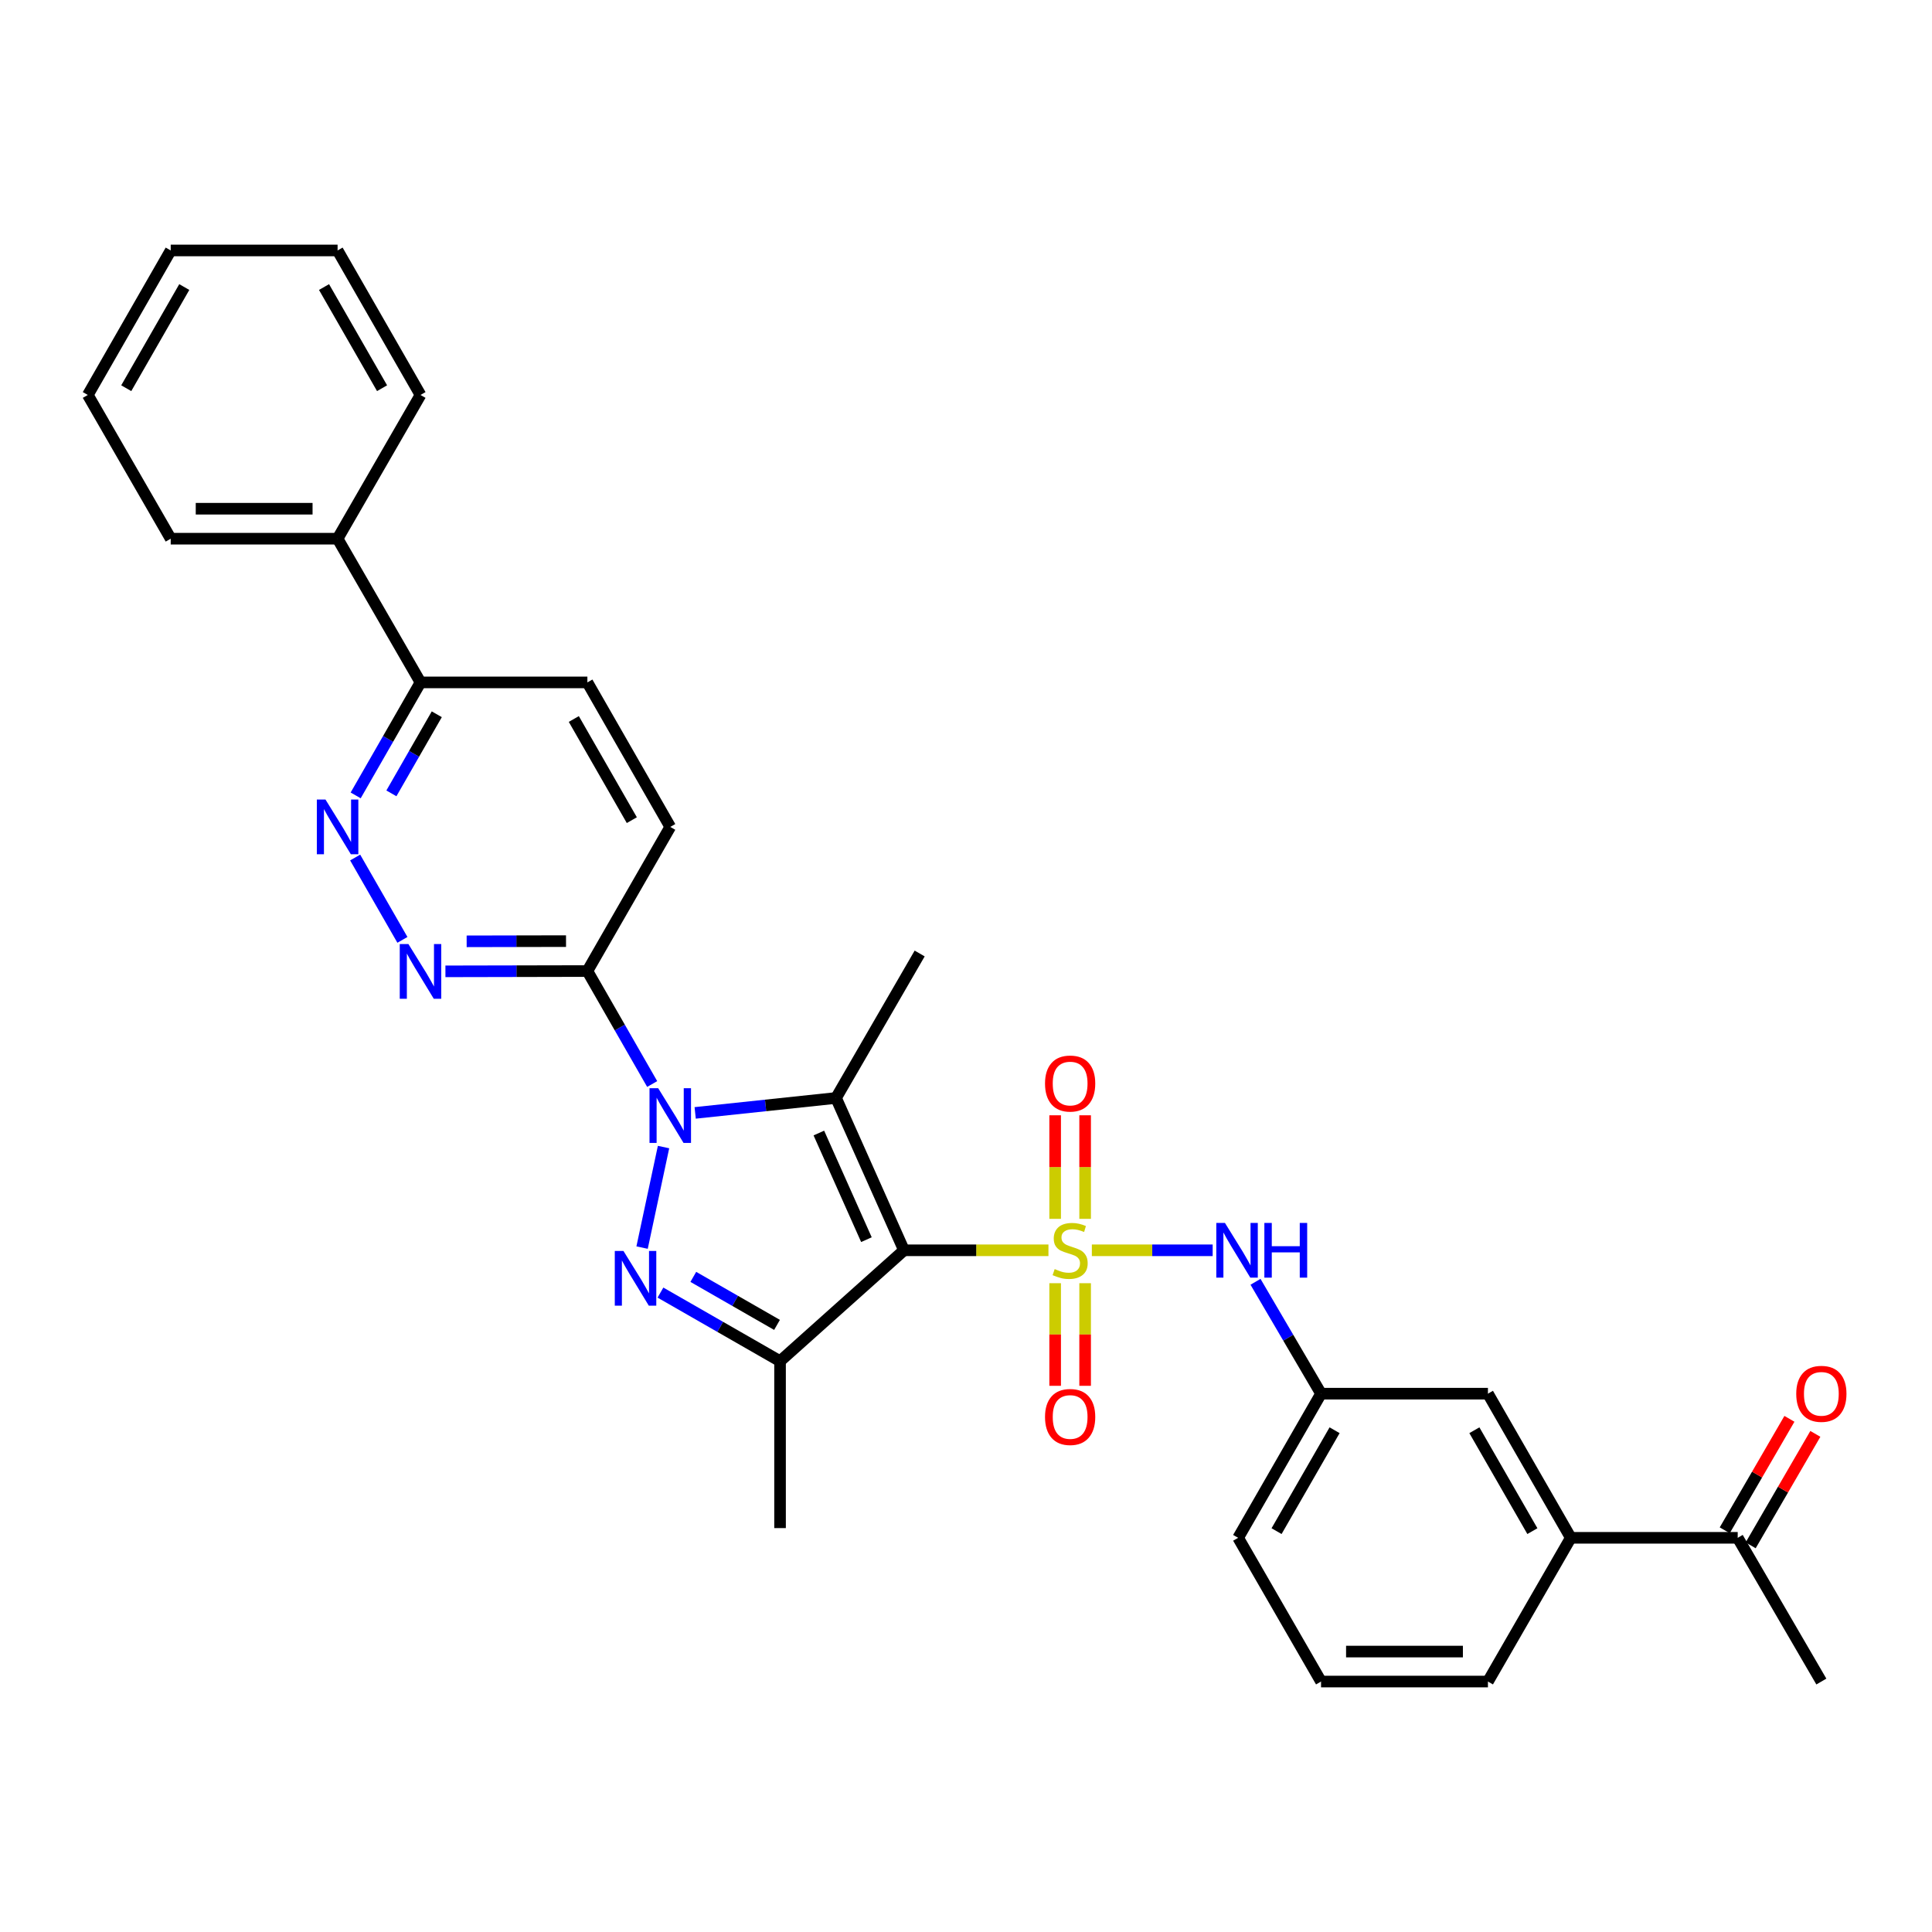 <?xml version='1.0' encoding='iso-8859-1'?>
<svg version='1.1' baseProfile='full'
              xmlns='http://www.w3.org/2000/svg'
                      xmlns:rdkit='http://www.rdkit.org/xml'
                      xmlns:xlink='http://www.w3.org/1999/xlink'
                  xml:space='preserve'
width='1000px' height='1000px' viewBox='0 0 1000 1000'>
<!-- END OF HEADER -->
<rect style='opacity:1.0;fill:#FFFFFF;stroke:none' width='1000' height='1000' x='0' y='0'> </rect>
<path class='bond-0' d='M 542.672,647.15 L 505.289,647.15' style='fill:none;fill-rule:evenodd;stroke:#CCCC00;stroke-width:6px;stroke-linecap:butt;stroke-linejoin:miter;stroke-opacity:1' />
<path class='bond-0' d='M 505.289,647.15 L 467.906,647.15' style='fill:none;fill-rule:evenodd;stroke:#000000;stroke-width:6px;stroke-linecap:butt;stroke-linejoin:miter;stroke-opacity:1' />
<path class='bond-6' d='M 565.141,647.15 L 596.408,647.15' style='fill:none;fill-rule:evenodd;stroke:#CCCC00;stroke-width:6px;stroke-linecap:butt;stroke-linejoin:miter;stroke-opacity:1' />
<path class='bond-6' d='M 596.408,647.15 L 627.675,647.15' style='fill:none;fill-rule:evenodd;stroke:#0000FF;stroke-width:6px;stroke-linecap:butt;stroke-linejoin:miter;stroke-opacity:1' />
<path class='bond-9' d='M 561.659,630.87 L 561.659,604.07' style='fill:none;fill-rule:evenodd;stroke:#CCCC00;stroke-width:6px;stroke-linecap:butt;stroke-linejoin:miter;stroke-opacity:1' />
<path class='bond-9' d='M 561.659,604.07 L 561.659,577.271' style='fill:none;fill-rule:evenodd;stroke:#FF0000;stroke-width:6px;stroke-linecap:butt;stroke-linejoin:miter;stroke-opacity:1' />
<path class='bond-9' d='M 546.144,630.87 L 546.144,604.07' style='fill:none;fill-rule:evenodd;stroke:#CCCC00;stroke-width:6px;stroke-linecap:butt;stroke-linejoin:miter;stroke-opacity:1' />
<path class='bond-9' d='M 546.144,604.07 L 546.144,577.271' style='fill:none;fill-rule:evenodd;stroke:#FF0000;stroke-width:6px;stroke-linecap:butt;stroke-linejoin:miter;stroke-opacity:1' />
<path class='bond-10' d='M 546.144,664.184 L 546.144,690.739' style='fill:none;fill-rule:evenodd;stroke:#CCCC00;stroke-width:6px;stroke-linecap:butt;stroke-linejoin:miter;stroke-opacity:1' />
<path class='bond-10' d='M 546.144,690.739 L 546.144,717.294' style='fill:none;fill-rule:evenodd;stroke:#FF0000;stroke-width:6px;stroke-linecap:butt;stroke-linejoin:miter;stroke-opacity:1' />
<path class='bond-10' d='M 561.659,664.184 L 561.659,690.739' style='fill:none;fill-rule:evenodd;stroke:#CCCC00;stroke-width:6px;stroke-linecap:butt;stroke-linejoin:miter;stroke-opacity:1' />
<path class='bond-10' d='M 561.659,690.739 L 561.659,717.294' style='fill:none;fill-rule:evenodd;stroke:#FF0000;stroke-width:6px;stroke-linecap:butt;stroke-linejoin:miter;stroke-opacity:1' />
<path class='bond-2' d='M 467.906,647.15 L 432.731,568.308' style='fill:none;fill-rule:evenodd;stroke:#000000;stroke-width:6px;stroke-linecap:butt;stroke-linejoin:miter;stroke-opacity:1' />
<path class='bond-2' d='M 448.461,641.645 L 423.838,586.456' style='fill:none;fill-rule:evenodd;stroke:#000000;stroke-width:6px;stroke-linecap:butt;stroke-linejoin:miter;stroke-opacity:1' />
<path class='bond-4' d='M 467.906,647.15 L 403.752,704.546' style='fill:none;fill-rule:evenodd;stroke:#000000;stroke-width:6px;stroke-linecap:butt;stroke-linejoin:miter;stroke-opacity:1' />
<path class='bond-1' d='M 359.822,576.035 L 396.276,572.172' style='fill:none;fill-rule:evenodd;stroke:#0000FF;stroke-width:6px;stroke-linecap:butt;stroke-linejoin:miter;stroke-opacity:1' />
<path class='bond-1' d='M 396.276,572.172 L 432.731,568.308' style='fill:none;fill-rule:evenodd;stroke:#000000;stroke-width:6px;stroke-linecap:butt;stroke-linejoin:miter;stroke-opacity:1' />
<path class='bond-5' d='M 337.567,561.086 L 320.797,531.849' style='fill:none;fill-rule:evenodd;stroke:#0000FF;stroke-width:6px;stroke-linecap:butt;stroke-linejoin:miter;stroke-opacity:1' />
<path class='bond-5' d='M 320.797,531.849 L 304.027,502.612' style='fill:none;fill-rule:evenodd;stroke:#000000;stroke-width:6px;stroke-linecap:butt;stroke-linejoin:miter;stroke-opacity:1' />
<path class='bond-31' d='M 343.445,593.715 L 332.345,645.751' style='fill:none;fill-rule:evenodd;stroke:#0000FF;stroke-width:6px;stroke-linecap:butt;stroke-linejoin:miter;stroke-opacity:1' />
<path class='bond-20' d='M 432.731,568.308 L 476.017,493.527' style='fill:none;fill-rule:evenodd;stroke:#000000;stroke-width:6px;stroke-linecap:butt;stroke-linejoin:miter;stroke-opacity:1' />
<path class='bond-3' d='M 341.849,669.043 L 372.801,686.795' style='fill:none;fill-rule:evenodd;stroke:#0000FF;stroke-width:6px;stroke-linecap:butt;stroke-linejoin:miter;stroke-opacity:1' />
<path class='bond-3' d='M 372.801,686.795 L 403.752,704.546' style='fill:none;fill-rule:evenodd;stroke:#000000;stroke-width:6px;stroke-linecap:butt;stroke-linejoin:miter;stroke-opacity:1' />
<path class='bond-3' d='M 358.854,660.91 L 380.52,673.336' style='fill:none;fill-rule:evenodd;stroke:#0000FF;stroke-width:6px;stroke-linecap:butt;stroke-linejoin:miter;stroke-opacity:1' />
<path class='bond-3' d='M 380.52,673.336 L 402.186,685.762' style='fill:none;fill-rule:evenodd;stroke:#000000;stroke-width:6px;stroke-linecap:butt;stroke-linejoin:miter;stroke-opacity:1' />
<path class='bond-21' d='M 403.752,704.546 L 403.752,790.938' style='fill:none;fill-rule:evenodd;stroke:#000000;stroke-width:6px;stroke-linecap:butt;stroke-linejoin:miter;stroke-opacity:1' />
<path class='bond-7' d='M 304.027,502.612 L 267.289,502.689' style='fill:none;fill-rule:evenodd;stroke:#000000;stroke-width:6px;stroke-linecap:butt;stroke-linejoin:miter;stroke-opacity:1' />
<path class='bond-7' d='M 267.289,502.689 L 230.551,502.766' style='fill:none;fill-rule:evenodd;stroke:#0000FF;stroke-width:6px;stroke-linecap:butt;stroke-linejoin:miter;stroke-opacity:1' />
<path class='bond-7' d='M 292.973,487.12 L 267.256,487.174' style='fill:none;fill-rule:evenodd;stroke:#000000;stroke-width:6px;stroke-linecap:butt;stroke-linejoin:miter;stroke-opacity:1' />
<path class='bond-7' d='M 267.256,487.174 L 241.54,487.228' style='fill:none;fill-rule:evenodd;stroke:#0000FF;stroke-width:6px;stroke-linecap:butt;stroke-linejoin:miter;stroke-opacity:1' />
<path class='bond-15' d='M 304.027,502.612 L 346.925,428.011' style='fill:none;fill-rule:evenodd;stroke:#000000;stroke-width:6px;stroke-linecap:butt;stroke-linejoin:miter;stroke-opacity:1' />
<path class='bond-14' d='M 649.848,663.46 L 666.809,692.411' style='fill:none;fill-rule:evenodd;stroke:#0000FF;stroke-width:6px;stroke-linecap:butt;stroke-linejoin:miter;stroke-opacity:1' />
<path class='bond-14' d='M 666.809,692.411 L 683.769,721.362' style='fill:none;fill-rule:evenodd;stroke:#000000;stroke-width:6px;stroke-linecap:butt;stroke-linejoin:miter;stroke-opacity:1' />
<path class='bond-8' d='M 208.289,486.477 L 183.83,443.856' style='fill:none;fill-rule:evenodd;stroke:#0000FF;stroke-width:6px;stroke-linecap:butt;stroke-linejoin:miter;stroke-opacity:1' />
<path class='bond-33' d='M 184.097,411.695 L 200.875,382.454' style='fill:none;fill-rule:evenodd;stroke:#0000FF;stroke-width:6px;stroke-linecap:butt;stroke-linejoin:miter;stroke-opacity:1' />
<path class='bond-33' d='M 200.875,382.454 L 217.652,353.212' style='fill:none;fill-rule:evenodd;stroke:#000000;stroke-width:6px;stroke-linecap:butt;stroke-linejoin:miter;stroke-opacity:1' />
<path class='bond-33' d='M 202.588,410.644 L 214.332,390.175' style='fill:none;fill-rule:evenodd;stroke:#0000FF;stroke-width:6px;stroke-linecap:butt;stroke-linejoin:miter;stroke-opacity:1' />
<path class='bond-33' d='M 214.332,390.175 L 226.076,369.706' style='fill:none;fill-rule:evenodd;stroke:#000000;stroke-width:6px;stroke-linecap:butt;stroke-linejoin:miter;stroke-opacity:1' />
<path class='bond-11' d='M 217.652,353.212 L 304.027,353.212' style='fill:none;fill-rule:evenodd;stroke:#000000;stroke-width:6px;stroke-linecap:butt;stroke-linejoin:miter;stroke-opacity:1' />
<path class='bond-19' d='M 217.652,353.212 L 174.736,278.827' style='fill:none;fill-rule:evenodd;stroke:#000000;stroke-width:6px;stroke-linecap:butt;stroke-linejoin:miter;stroke-opacity:1' />
<path class='bond-12' d='M 813.042,795.971 L 770.153,721.362' style='fill:none;fill-rule:evenodd;stroke:#000000;stroke-width:6px;stroke-linecap:butt;stroke-linejoin:miter;stroke-opacity:1' />
<path class='bond-12' d='M 793.158,792.512 L 763.135,740.286' style='fill:none;fill-rule:evenodd;stroke:#000000;stroke-width:6px;stroke-linecap:butt;stroke-linejoin:miter;stroke-opacity:1' />
<path class='bond-13' d='M 813.042,795.971 L 899.434,795.971' style='fill:none;fill-rule:evenodd;stroke:#000000;stroke-width:6px;stroke-linecap:butt;stroke-linejoin:miter;stroke-opacity:1' />
<path class='bond-32' d='M 813.042,795.971 L 770.153,870.365' style='fill:none;fill-rule:evenodd;stroke:#000000;stroke-width:6px;stroke-linecap:butt;stroke-linejoin:miter;stroke-opacity:1' />
<path class='bond-18' d='M 906.144,799.865 L 922.883,771.019' style='fill:none;fill-rule:evenodd;stroke:#000000;stroke-width:6px;stroke-linecap:butt;stroke-linejoin:miter;stroke-opacity:1' />
<path class='bond-18' d='M 922.883,771.019 L 939.622,742.172' style='fill:none;fill-rule:evenodd;stroke:#FF0000;stroke-width:6px;stroke-linecap:butt;stroke-linejoin:miter;stroke-opacity:1' />
<path class='bond-18' d='M 892.725,792.078 L 909.464,763.232' style='fill:none;fill-rule:evenodd;stroke:#000000;stroke-width:6px;stroke-linecap:butt;stroke-linejoin:miter;stroke-opacity:1' />
<path class='bond-18' d='M 909.464,763.232 L 926.203,734.385' style='fill:none;fill-rule:evenodd;stroke:#FF0000;stroke-width:6px;stroke-linecap:butt;stroke-linejoin:miter;stroke-opacity:1' />
<path class='bond-25' d='M 899.434,795.971 L 942.729,870.365' style='fill:none;fill-rule:evenodd;stroke:#000000;stroke-width:6px;stroke-linecap:butt;stroke-linejoin:miter;stroke-opacity:1' />
<path class='bond-16' d='M 683.769,721.362 L 770.153,721.362' style='fill:none;fill-rule:evenodd;stroke:#000000;stroke-width:6px;stroke-linecap:butt;stroke-linejoin:miter;stroke-opacity:1' />
<path class='bond-24' d='M 683.769,721.362 L 640.862,795.971' style='fill:none;fill-rule:evenodd;stroke:#000000;stroke-width:6px;stroke-linecap:butt;stroke-linejoin:miter;stroke-opacity:1' />
<path class='bond-24' d='M 690.783,740.288 L 660.748,792.515' style='fill:none;fill-rule:evenodd;stroke:#000000;stroke-width:6px;stroke-linecap:butt;stroke-linejoin:miter;stroke-opacity:1' />
<path class='bond-17' d='M 346.925,428.011 L 304.027,353.212' style='fill:none;fill-rule:evenodd;stroke:#000000;stroke-width:6px;stroke-linecap:butt;stroke-linejoin:miter;stroke-opacity:1' />
<path class='bond-17' d='M 327.032,424.51 L 297.003,372.151' style='fill:none;fill-rule:evenodd;stroke:#000000;stroke-width:6px;stroke-linecap:butt;stroke-linejoin:miter;stroke-opacity:1' />
<path class='bond-26' d='M 174.736,278.827 L 88.362,278.827' style='fill:none;fill-rule:evenodd;stroke:#000000;stroke-width:6px;stroke-linecap:butt;stroke-linejoin:miter;stroke-opacity:1' />
<path class='bond-26' d='M 161.78,263.313 L 101.318,263.313' style='fill:none;fill-rule:evenodd;stroke:#000000;stroke-width:6px;stroke-linecap:butt;stroke-linejoin:miter;stroke-opacity:1' />
<path class='bond-27' d='M 174.736,278.827 L 217.652,204.434' style='fill:none;fill-rule:evenodd;stroke:#000000;stroke-width:6px;stroke-linecap:butt;stroke-linejoin:miter;stroke-opacity:1' />
<path class='bond-22' d='M 770.153,870.365 L 683.769,870.365' style='fill:none;fill-rule:evenodd;stroke:#000000;stroke-width:6px;stroke-linecap:butt;stroke-linejoin:miter;stroke-opacity:1' />
<path class='bond-22' d='M 757.195,854.85 L 696.727,854.85' style='fill:none;fill-rule:evenodd;stroke:#000000;stroke-width:6px;stroke-linecap:butt;stroke-linejoin:miter;stroke-opacity:1' />
<path class='bond-23' d='M 683.769,870.365 L 640.862,795.971' style='fill:none;fill-rule:evenodd;stroke:#000000;stroke-width:6px;stroke-linecap:butt;stroke-linejoin:miter;stroke-opacity:1' />
<path class='bond-29' d='M 88.362,278.827 L 45.455,204.434' style='fill:none;fill-rule:evenodd;stroke:#000000;stroke-width:6px;stroke-linecap:butt;stroke-linejoin:miter;stroke-opacity:1' />
<path class='bond-28' d='M 217.652,204.434 L 174.736,129.635' style='fill:none;fill-rule:evenodd;stroke:#000000;stroke-width:6px;stroke-linecap:butt;stroke-linejoin:miter;stroke-opacity:1' />
<path class='bond-28' d='M 197.757,200.935 L 167.716,148.576' style='fill:none;fill-rule:evenodd;stroke:#000000;stroke-width:6px;stroke-linecap:butt;stroke-linejoin:miter;stroke-opacity:1' />
<path class='bond-30' d='M 174.736,129.635 L 88.362,129.635' style='fill:none;fill-rule:evenodd;stroke:#000000;stroke-width:6px;stroke-linecap:butt;stroke-linejoin:miter;stroke-opacity:1' />
<path class='bond-34' d='M 45.455,204.434 L 88.362,129.635' style='fill:none;fill-rule:evenodd;stroke:#000000;stroke-width:6px;stroke-linecap:butt;stroke-linejoin:miter;stroke-opacity:1' />
<path class='bond-34' d='M 65.349,200.934 L 95.383,148.575' style='fill:none;fill-rule:evenodd;stroke:#000000;stroke-width:6px;stroke-linecap:butt;stroke-linejoin:miter;stroke-opacity:1' />
<path  class='atom-0' d='M 545.902 656.87
Q 546.222 656.99, 547.542 657.55
Q 548.862 658.11, 550.302 658.47
Q 551.782 658.79, 553.222 658.79
Q 555.902 658.79, 557.462 657.51
Q 559.022 656.19, 559.022 653.91
Q 559.022 652.35, 558.222 651.39
Q 557.462 650.43, 556.262 649.91
Q 555.062 649.39, 553.062 648.79
Q 550.542 648.03, 549.022 647.31
Q 547.542 646.59, 546.462 645.07
Q 545.422 643.55, 545.422 640.99
Q 545.422 637.43, 547.822 635.23
Q 550.262 633.03, 555.062 633.03
Q 558.342 633.03, 562.062 634.59
L 561.142 637.67
Q 557.742 636.27, 555.182 636.27
Q 552.422 636.27, 550.902 637.43
Q 549.382 638.55, 549.422 640.51
Q 549.422 642.03, 550.182 642.95
Q 550.982 643.87, 552.102 644.39
Q 553.262 644.91, 555.182 645.51
Q 557.742 646.31, 559.262 647.11
Q 560.782 647.91, 561.862 649.55
Q 562.982 651.15, 562.982 653.91
Q 562.982 657.83, 560.342 659.95
Q 557.742 662.03, 553.382 662.03
Q 550.862 662.03, 548.942 661.47
Q 547.062 660.95, 544.822 660.03
L 545.902 656.87
' fill='#CCCC00'/>
<path  class='atom-2' d='M 340.665 563.242
L 349.945 578.242
Q 350.865 579.722, 352.345 582.402
Q 353.825 585.082, 353.905 585.242
L 353.905 563.242
L 357.665 563.242
L 357.665 591.562
L 353.785 591.562
L 343.825 575.162
Q 342.665 573.242, 341.425 571.042
Q 340.225 568.842, 339.865 568.162
L 339.865 591.562
L 336.185 591.562
L 336.185 563.242
L 340.665 563.242
' fill='#0000FF'/>
<path  class='atom-4' d='M 322.694 647.487
L 331.974 662.487
Q 332.894 663.967, 334.374 666.647
Q 335.854 669.327, 335.934 669.487
L 335.934 647.487
L 339.694 647.487
L 339.694 675.807
L 335.814 675.807
L 325.854 659.407
Q 324.694 657.487, 323.454 655.287
Q 322.254 653.087, 321.894 652.407
L 321.894 675.807
L 318.214 675.807
L 318.214 647.487
L 322.694 647.487
' fill='#0000FF'/>
<path  class='atom-7' d='M 634.033 632.99
L 643.313 647.99
Q 644.233 649.47, 645.713 652.15
Q 647.193 654.83, 647.273 654.99
L 647.273 632.99
L 651.033 632.99
L 651.033 661.31
L 647.153 661.31
L 637.193 644.91
Q 636.033 642.99, 634.793 640.79
Q 633.593 638.59, 633.233 637.91
L 633.233 661.31
L 629.553 661.31
L 629.553 632.99
L 634.033 632.99
' fill='#0000FF'/>
<path  class='atom-7' d='M 654.433 632.99
L 658.273 632.99
L 658.273 645.03
L 672.753 645.03
L 672.753 632.99
L 676.593 632.99
L 676.593 661.31
L 672.753 661.31
L 672.753 648.23
L 658.273 648.23
L 658.273 661.31
L 654.433 661.31
L 654.433 632.99
' fill='#0000FF'/>
<path  class='atom-8' d='M 211.392 488.633
L 220.672 503.633
Q 221.592 505.113, 223.072 507.793
Q 224.552 510.473, 224.632 510.633
L 224.632 488.633
L 228.392 488.633
L 228.392 516.953
L 224.512 516.953
L 214.552 500.553
Q 213.392 498.633, 212.152 496.433
Q 210.952 494.233, 210.592 493.553
L 210.592 516.953
L 206.912 516.953
L 206.912 488.633
L 211.392 488.633
' fill='#0000FF'/>
<path  class='atom-9' d='M 168.476 413.851
L 177.756 428.851
Q 178.676 430.331, 180.156 433.011
Q 181.636 435.691, 181.716 435.851
L 181.716 413.851
L 185.476 413.851
L 185.476 442.171
L 181.596 442.171
L 171.636 425.771
Q 170.476 423.851, 169.236 421.651
Q 168.036 419.451, 167.676 418.771
L 167.676 442.171
L 163.996 442.171
L 163.996 413.851
L 168.476 413.851
' fill='#0000FF'/>
<path  class='atom-10' d='M 540.902 560.838
Q 540.902 554.038, 544.262 550.238
Q 547.622 546.438, 553.902 546.438
Q 560.182 546.438, 563.542 550.238
Q 566.902 554.038, 566.902 560.838
Q 566.902 567.718, 563.502 571.638
Q 560.102 575.518, 553.902 575.518
Q 547.662 575.518, 544.262 571.638
Q 540.902 567.758, 540.902 560.838
M 553.902 572.318
Q 558.222 572.318, 560.542 569.438
Q 562.902 566.518, 562.902 560.838
Q 562.902 555.278, 560.542 552.478
Q 558.222 549.638, 553.902 549.638
Q 549.582 549.638, 547.222 552.438
Q 544.902 555.238, 544.902 560.838
Q 544.902 566.558, 547.222 569.438
Q 549.582 572.318, 553.902 572.318
' fill='#FF0000'/>
<path  class='atom-11' d='M 540.902 733.423
Q 540.902 726.623, 544.262 722.823
Q 547.622 719.023, 553.902 719.023
Q 560.182 719.023, 563.542 722.823
Q 566.902 726.623, 566.902 733.423
Q 566.902 740.303, 563.502 744.223
Q 560.102 748.103, 553.902 748.103
Q 547.662 748.103, 544.262 744.223
Q 540.902 740.343, 540.902 733.423
M 553.902 744.903
Q 558.222 744.903, 560.542 742.023
Q 562.902 739.103, 562.902 733.423
Q 562.902 727.863, 560.542 725.063
Q 558.222 722.223, 553.902 722.223
Q 549.582 722.223, 547.222 725.023
Q 544.902 727.823, 544.902 733.423
Q 544.902 739.143, 547.222 742.023
Q 549.582 744.903, 553.902 744.903
' fill='#FF0000'/>
<path  class='atom-19' d='M 929.729 721.442
Q 929.729 714.642, 933.089 710.842
Q 936.449 707.042, 942.729 707.042
Q 949.009 707.042, 952.369 710.842
Q 955.729 714.642, 955.729 721.442
Q 955.729 728.322, 952.329 732.242
Q 948.929 736.122, 942.729 736.122
Q 936.489 736.122, 933.089 732.242
Q 929.729 728.362, 929.729 721.442
M 942.729 732.922
Q 947.049 732.922, 949.369 730.042
Q 951.729 727.122, 951.729 721.442
Q 951.729 715.882, 949.369 713.082
Q 947.049 710.242, 942.729 710.242
Q 938.409 710.242, 936.049 713.042
Q 933.729 715.842, 933.729 721.442
Q 933.729 727.162, 936.049 730.042
Q 938.409 732.922, 942.729 732.922
' fill='#FF0000'/>
</svg>
